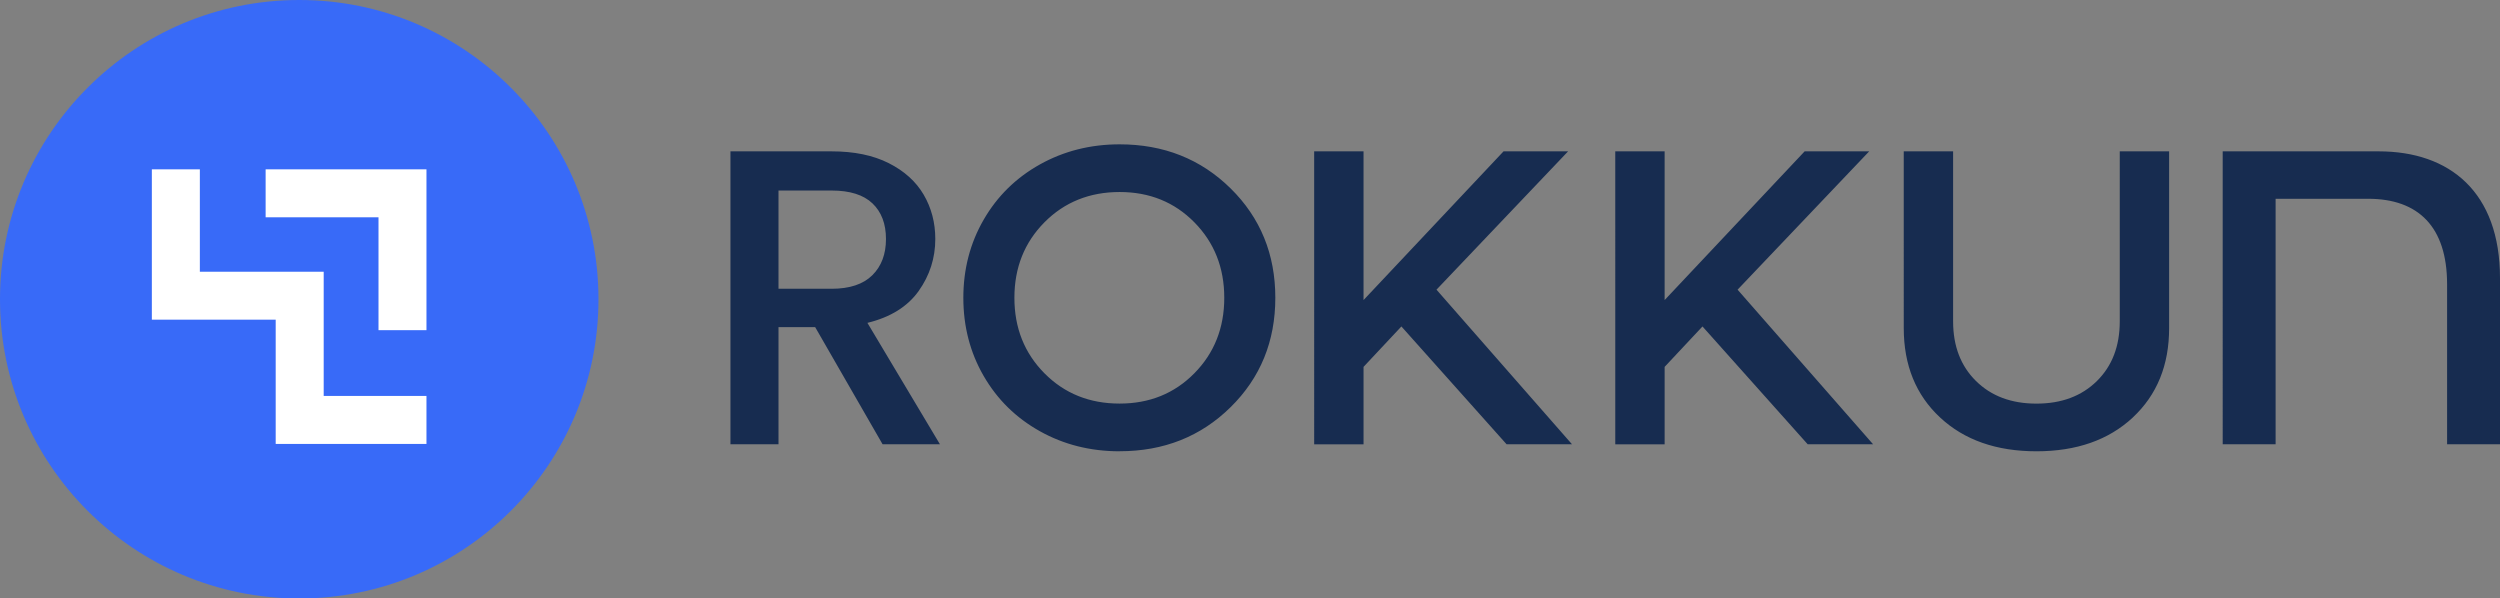<svg xmlns="http://www.w3.org/2000/svg" id="Layer_2" viewBox="0 0 606.2 145.12"><rect x="0" y="0" width="606.2" height="145.12" fill="#808080" stroke="none"/><defs><style>.cls-1{fill:#fff}</style></defs><g id="Layer_1-2" data-name="Layer_1"><path d="m214.01 107.73-16.35-28.41h-8.89v28.41h-11.65V36.7h24.53c5.45 0 10.07.95 13.85 2.86 3.78 1.91 6.61 4.46 8.48 7.66s2.81 6.78 2.81 10.73c0 4.63-1.35 8.84-4.04 12.62-2.69 3.78-6.83 6.35-12.42 7.72l17.58 29.43h-13.9Zm-25.24-37.71h12.88c4.36 0 7.65-1.09 9.86-3.27 2.21-2.18 3.32-5.11 3.32-8.79s-1.09-6.56-3.27-8.64c-2.18-2.08-5.48-3.12-9.91-3.12h-12.88v23.81Zm82.71 39.41c-7.07 0-13.52-1.62-19.32-4.86-5.81-3.24-10.35-7.71-13.64-13.4-3.29-5.69-4.93-12.01-4.93-18.95s1.64-13.25 4.93-18.95c3.29-5.69 7.83-10.16 13.64-13.4 5.81-3.24 12.25-4.87 19.32-4.87 10.7 0 19.67 3.56 26.91 10.68 7.23 7.12 10.85 15.97 10.85 26.53s-3.62 19.41-10.85 26.53c-7.23 7.12-16.2 10.68-26.91 10.68Zm0-11.57c7.26 0 13.3-2.45 18.13-7.35 4.83-4.9 7.25-11 7.25-18.3s-2.42-13.4-7.25-18.3-10.87-7.35-18.13-7.35-13.38 2.45-18.23 7.35c-4.85 4.9-7.28 11-7.28 18.3s2.43 13.4 7.28 18.3 10.93 7.35 18.23 7.35Zm93.84 9.87-25.51-28.57-9.18 9.8v18.78h-11.97V36.7h11.97v36.06l33.95-36.06h15.65l-31.91 33.54 32.86 37.49h-15.85Zm73.01 0-25.51-28.57-9.18 9.8v18.78h-11.97V36.7h11.97v36.06l33.95-36.06h15.65l-31.91 33.54 32.86 37.49h-15.85Zm78.84-6.5c-5.88 5.47-13.66 8.2-23.37 8.2s-17.5-2.73-23.37-8.2c-5.87-5.46-8.81-12.69-8.81-21.67V36.7h11.97v41.23c0 5.99 1.85 10.81 5.55 14.46 3.7 3.65 8.58 5.48 14.66 5.48s10.96-1.83 14.66-5.48c3.7-3.65 5.54-8.47 5.54-14.46V36.7h11.97v42.86c0 8.98-2.94 16.2-8.81 21.67Zm89.03-33.78v40.28h-12.83V68.92c0-13.9-6.95-20.72-19.12-20.72h-22.46v59.53h-12.83V36.7h37.83c17.25 0 29.41 9.89 29.41 30.75Z" style="fill:#172c50"/><circle cx="72.56" cy="72.56" r="72.56" style="fill:#386af8"/><path d="M103.41 107.65H66.85V77.52H36.82V41.06h11.64v24.83h30.03v30.12h24.92v11.64z" class="cls-1"/><path d="M103.41 80.06H91.78V52.69H64.41V41.06h39v39z" class="cls-1"/></g></svg>